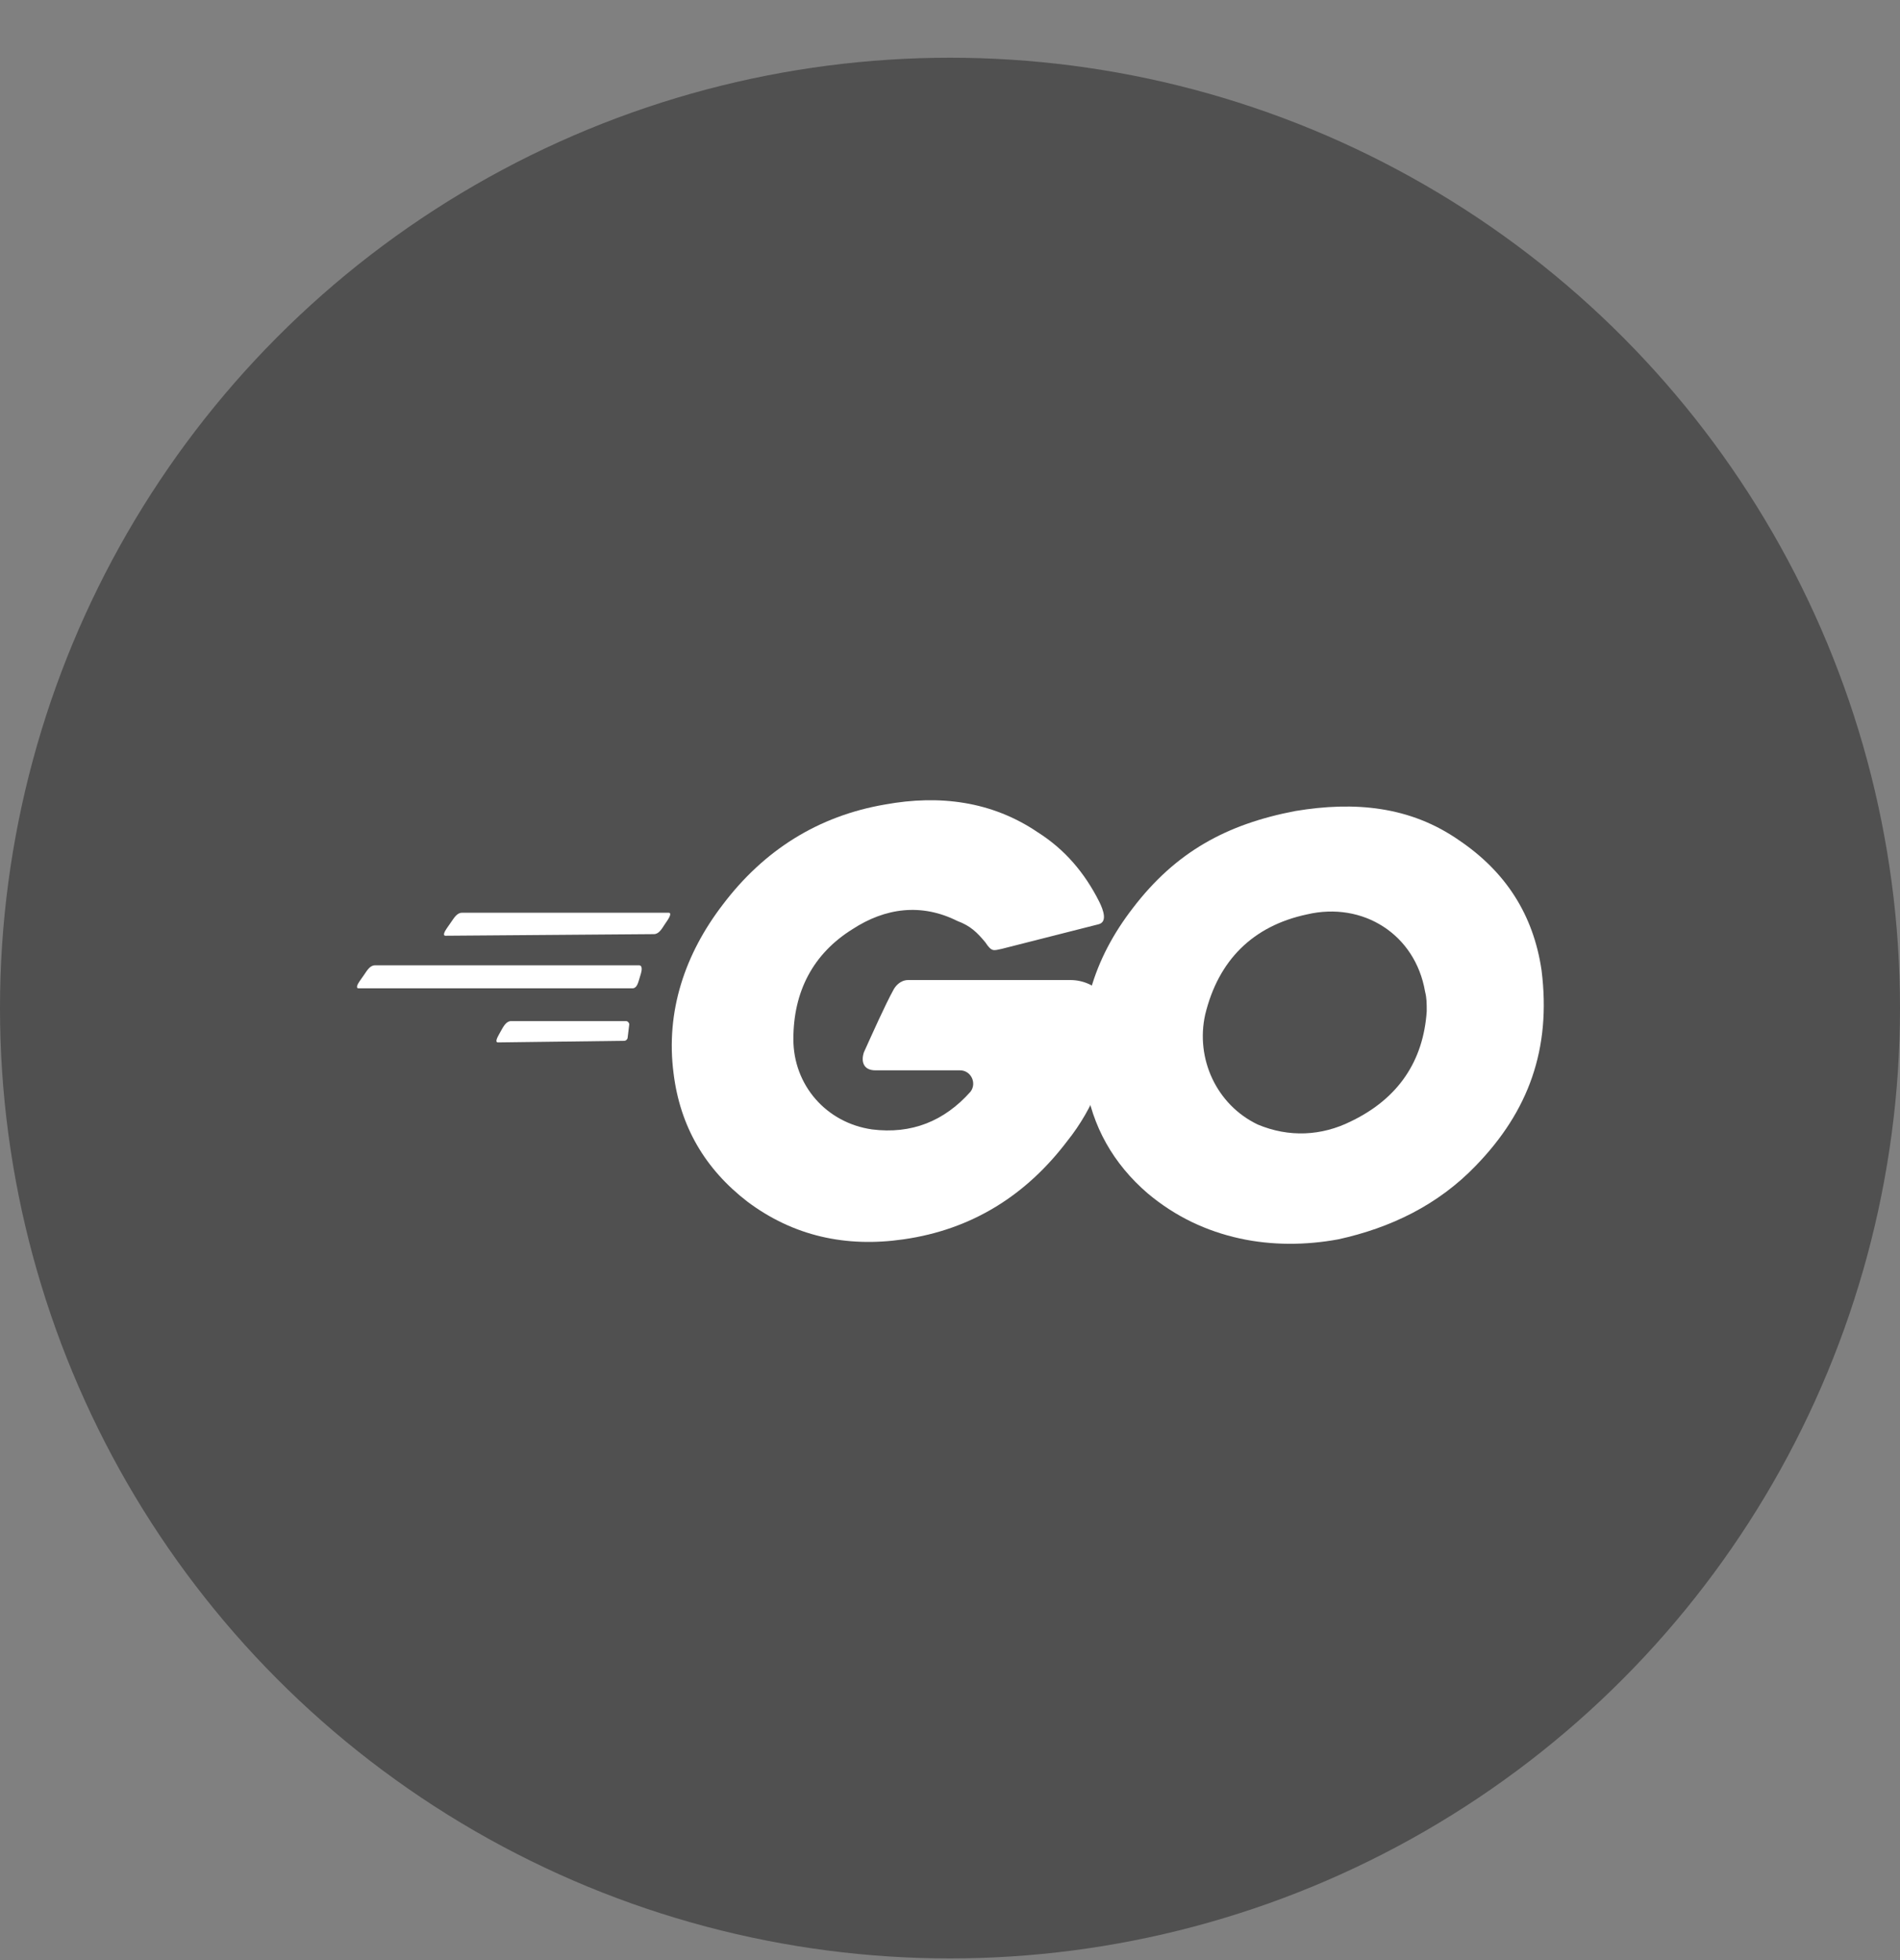 <svg width="32" height="33" viewBox="0 0 32 33" fill="none" xmlns="http://www.w3.org/2000/svg">
<rect x="0" y="0" width="32" height="33" fill="#808080" stroke="none"/>
<circle opacity="0.4" cx="16" cy="16.972" r="16" fill="#080808"/>
<path d="M7.504 15.754C7.449 15.754 7.492 15.677 7.523 15.632L7.596 15.527C7.645 15.458 7.695 15.367 7.78 15.367H11.262C11.316 15.367 11.274 15.446 11.244 15.491L11.194 15.565C11.147 15.636 11.098 15.727 11.013 15.727L7.504 15.754ZM6.039 16.639C5.984 16.639 6.027 16.561 6.059 16.516L6.132 16.412C6.18 16.342 6.23 16.252 6.315 16.252H10.764C10.821 16.252 10.811 16.335 10.795 16.389L10.767 16.482C10.747 16.549 10.724 16.639 10.654 16.639H6.039ZM8.388 17.55C8.333 17.55 8.374 17.471 8.4 17.423L8.436 17.358C8.478 17.284 8.524 17.191 8.609 17.191H10.543C10.571 17.191 10.598 17.219 10.598 17.247L10.571 17.468C10.571 17.495 10.543 17.523 10.516 17.523L8.388 17.55ZM18.502 15.561L16.871 15.975C16.733 16.003 16.705 16.031 16.595 15.865C16.457 15.699 16.346 15.588 16.125 15.506C15.517 15.202 14.909 15.284 14.357 15.644C13.693 16.058 13.362 16.694 13.362 17.495C13.362 18.269 13.915 18.904 14.688 19.015C15.351 19.098 15.904 18.877 16.346 18.379C16.456 18.233 16.352 18.02 16.169 18.02H14.743C14.55 18.02 14.495 17.882 14.55 17.716C14.688 17.412 14.909 16.915 15.047 16.666C15.075 16.611 15.158 16.5 15.296 16.5H18.03C18.46 16.5 18.821 16.874 18.778 17.302C18.667 17.993 18.419 18.656 17.977 19.208C17.286 20.12 16.374 20.701 15.213 20.866C14.246 21.005 13.362 20.811 12.588 20.231C11.87 19.678 11.455 18.96 11.345 18.076C11.207 17.025 11.538 16.058 12.174 15.229C12.864 14.317 13.776 13.737 14.909 13.544C15.821 13.378 16.705 13.488 17.479 14.013C17.937 14.303 18.269 14.697 18.512 15.178C18.583 15.32 18.656 15.522 18.502 15.561Z" fill="white"/>
<path d="M22.536 20.866C21.99 20.966 21.423 20.969 20.881 20.851C20.319 20.727 19.8 20.486 19.331 20.093C18.751 19.595 18.391 18.96 18.281 18.214C18.115 17.108 18.419 16.141 19.082 15.285C19.801 14.345 20.657 13.875 21.818 13.654C22.813 13.489 23.752 13.571 24.581 14.152C25.355 14.677 25.825 15.395 25.963 16.335C26.129 17.661 25.742 18.711 24.858 19.623C24.222 20.286 23.421 20.673 22.536 20.866ZM24.029 17.026C24.029 16.887 24.029 16.805 24.001 16.694C23.835 15.727 22.951 15.174 22.011 15.395C21.099 15.589 20.519 16.169 20.298 17.081C20.132 17.827 20.491 18.601 21.182 18.932C21.707 19.153 22.26 19.126 22.757 18.877C23.559 18.49 23.973 17.855 24.029 17.026Z" fill="white"/>
</svg>
